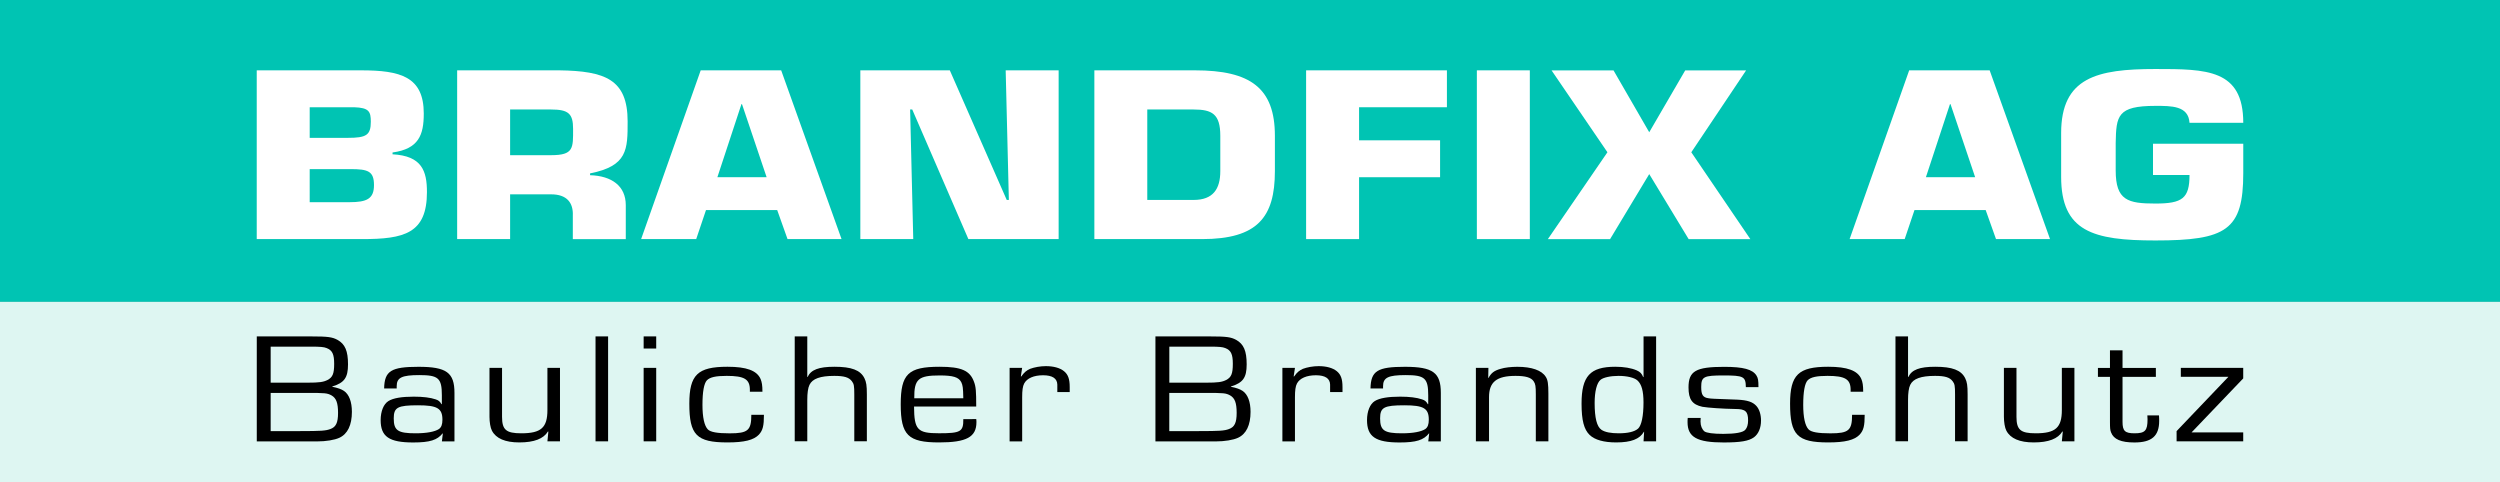 <?xml version="1.0" encoding="utf-8"?>
<!-- Generator: Adobe Illustrator 26.1.0, SVG Export Plug-In . SVG Version: 6.00 Build 0)  -->
<svg version="1.1" id="Ebene_1" xmlns="http://www.w3.org/2000/svg" xmlns:xlink="http://www.w3.org/1999/xlink" x="0px" y="0px"
	 viewBox="0 0 566.93 109.3" style="enable-background:new 0 0 566.93 109.3;" xml:space="preserve">
<rect x="0" y="0" width="566.93" height="109.3" fill="#808080" stroke="none"/>
<style type="text/css">
	.st0{fill:#00C4B3;}
	.st1{fill:#DEF6F2;}
	.st2{fill:#FFFFFF;}
</style>
<rect class="st0" width="566.93" height="68.46"/>
<rect y="68.46" class="st1" width="566.93" height="40.84"/>
<g>
	<g>
		<path class="st2" d="M58.22,15.95h23.65c8.94,0,14.23,1.43,14.23,9.8c0,4.85-1.14,8.01-7.08,8.83v0.41
			c6.66,0.36,7.8,3.78,7.8,8.57c0,9.39-5.16,10.66-14.71,10.66H58.22V15.95z M70.23,31.26h8.64c4.2,0,5.22-0.61,5.22-3.67
			c0-2.3-0.42-3.16-3.78-3.27H70.23V31.26z M70.23,45.85h9.06c3.9,0,5.52-0.77,5.52-3.88c0-3.16-1.38-3.62-5.28-3.62h-9.3V45.85z"/>
		<path class="st2" d="M103.67,15.95h23.17c10.38,0.15,15.49,2.04,15.49,11.58c0,6.38,0,10.1-8.52,11.79v0.41
			c4.92,0.15,8.1,2.45,8.1,6.79v7.71H129.9v-5.36c0.12-2.86-1.32-4.8-4.92-4.8h-9.3v10.15h-12.01V15.95z M124.98,35.19
			c5.16,0,4.98-1.63,4.98-5.97c0-3.42-1.02-4.39-4.98-4.39h-9.3v10.36H124.98z"/>
		<path class="st2" d="M160.1,47.64l-2.22,6.58h-12.49l13.51-38.27h18.25l13.69,38.27h-12.25l-2.34-6.58H160.1z M168.26,23.61h-0.12
			l-5.46,16.58h11.17L168.26,23.61z"/>
		<path class="st2" d="M207.1,54.22H195.1V15.95h20.29l12.91,29.39h0.48l-0.72-29.39h12.01v38.27h-20.47l-12.73-29.39h-0.48
			L207.1,54.22z"/>
		<path class="st2" d="M248.17,15.95h22.81c12.55,0,18.13,3.98,18.13,14.85v8.01c0,10.46-3.96,15.41-16.51,15.41h-24.43V15.95z
			 M260.17,45.34h10.5c4.44,0,6.06-2.5,6.06-6.53V30.8c0-4.95-1.86-5.97-6.06-5.97h-10.5V45.34z"/>
		<path class="st2" d="M308.2,31.82h18.37v8.37H308.2v14.03h-12.01V15.95h31.93v8.37H308.2V31.82z"/>
		<path class="st2" d="M346.92,54.22h-12.01V15.95h12.01V54.22z"/>
		<path class="st2" d="M383.54,34.53l13.39,19.7h-13.99L374,39.48l-8.88,14.75h-14.11l13.51-19.7l-12.67-18.57h14.05l8.1,14.03
			l8.16-14.03h13.81L383.54,34.53z"/>
		<path class="st2" d="M434.15,47.64l-2.22,6.58h-12.49l13.51-38.27h18.25l13.69,38.27h-12.25l-2.34-6.58H434.15z M442.32,23.61
			h-0.12l-5.46,16.58h11.17L442.32,23.61z"/>
		<path class="st2" d="M496.52,27.84c-0.24-3.88-4.14-3.83-7.74-3.83c-8.64,0-8.88,2.25-9,8.42v6.23c0,6.79,2.76,7.5,9,7.5
			c6.12,0,7.74-1.17,7.74-6.48h-8.28v-7.09h20.47v6.68c0,12.91-3.84,15.26-19.93,15.26c-14.17,0-21.37-2.04-21.37-14.44v-9.9
			c0-12.65,8.16-14.54,21.37-14.54c11.65,0,19.93,0.05,19.93,12.2H496.52z"/>
	</g>
</g>
<g>
	<g>
		<path d="M58.23,76.29h12.38c3.69,0,4.74,0.14,5.92,0.78c1.72,0.96,2.39,2.5,2.39,5.57c0,3-0.84,4.17-3.57,5v0.07
			c1.26,0.25,2.06,0.54,2.64,0.93c1.18,0.79,1.81,2.5,1.81,4.75c0,3-0.97,5.03-2.85,5.89c-1.09,0.5-3.02,0.82-5.04,0.82H58.23V76.29
			z M69.69,86.78c2.73,0,3.65-0.14,4.58-0.61c1.18-0.61,1.51-1.46,1.51-3.67c0-2.18-0.42-3.07-1.72-3.57
			c-0.63-0.25-1.39-0.32-3.53-0.32h-9.15v8.17H69.69z M68.1,97.76c4.66,0,5.75-0.07,6.8-0.46c1.3-0.46,1.76-1.46,1.76-3.67
			c0-2.28-0.42-3.35-1.47-3.96c-1.01-0.54-1.43-0.57-5.67-0.57h-8.14v8.67H68.1z"/>
		<path d="M87.11,88.1c0.08-4,1.6-4.92,7.81-4.92c6.34,0,8.14,1.32,8.14,5.92v10.99h-2.85l0.21-1.78l-0.04-0.04
			c-1.22,1.53-2.9,2.07-6.67,2.07c-5.46,0-7.39-1.32-7.39-5.07c0-2,0.67-3.64,1.76-4.32c1.09-0.68,3.02-1,5.75-1
			c2.1,0,3.78,0.21,4.95,0.61c0.67,0.21,0.97,0.46,1.34,1.11l0.08-0.04v-2c0-3.89-0.8-4.57-5.12-4.57c-3.95,0-5.12,0.57-5.12,2.5
			v0.53H87.11z M89.29,94.87c0,2.75,0.92,3.39,4.95,3.39c2.52,0,4.37-0.36,5.29-0.96c0.55-0.39,0.8-1.04,0.8-2.11
			c0-2.6-1.18-3.28-5.54-3.28C90.17,91.91,89.29,92.38,89.29,94.87z"/>
		<path d="M126.99,100.08h-2.85l0.21-2.18l-0.08-0.07c-1.01,1.68-3.15,2.5-6.51,2.5c-3.19,0-5.29-0.89-6.21-2.68
			c-0.34-0.64-0.55-1.93-0.55-3.14V83.42h2.85v11.09c0,2.96,0.92,3.75,4.37,3.75c4.49,0,5.92-1.28,5.92-5.28v-9.56h2.85V100.08z"/>
		<path d="M137.9,100.08h-2.85V76.29h2.85V100.08z"/>
		<path d="M148.81,79.04h-2.85v-2.75h2.85V79.04z M148.81,100.08h-2.85V83.42h2.85V100.08z"/>
		<path d="M173.24,94.05c0,2.5-0.25,3.53-1.13,4.5c-1.18,1.25-3.32,1.78-7.14,1.78c-7.01,0-8.65-1.68-8.65-8.78
			c0-6.56,1.89-8.38,8.65-8.38c4.32,0,6.67,0.86,7.51,2.78c0.29,0.71,0.42,1.43,0.42,2.89h-2.85v-0.43c0-2.43-1.26-3.17-5.25-3.17
			c-2.48,0-3.78,0.29-4.49,1c-0.67,0.71-1.01,2.64-1.01,5.57c0,2.82,0.42,4.74,1.22,5.57c0.59,0.61,2.14,0.89,4.95,0.89
			c4.16,0,4.91-0.68,4.91-4.21H173.24z"/>
		<path d="M183.06,85.49h0.08c0.76-1.64,2.52-2.32,6.09-2.32c3.86,0,5.88,0.75,6.8,2.6c0.42,0.86,0.55,1.64,0.55,3.67v10.63h-2.85
			V89.45c0-1.96-0.08-2.39-0.55-3c-0.67-0.89-1.76-1.21-3.99-1.21c-3.19,0-4.95,0.64-5.62,2.03c-0.34,0.68-0.5,1.86-0.5,3.42v9.38
			h-2.85V76.29h2.85V85.49z"/>
		<path d="M221.39,95.05c0.04,0.29,0.04,0.57,0.04,0.68c0,3.39-2.27,4.6-8.48,4.6c-7.01,0-8.69-1.64-8.69-8.63
			c0-6.88,1.68-8.53,8.81-8.53c4.95,0,6.88,0.86,7.81,3.42c0.42,1.11,0.5,2.07,0.5,5.6h-14.1c0.04,5.28,0.76,6.06,5.67,6.06
			s5.54-0.36,5.5-3.21H221.39z M218.45,90.31c-0.04-2.43-0.13-2.92-0.46-3.64c-0.59-1.14-1.85-1.53-4.87-1.53
			c-4.87,0-5.83,0.82-5.79,5.17H218.45z"/>
		<path d="M231.79,83.42l-0.29,1.93l0.08,0.04c0.71-1,1.22-1.39,2.02-1.75c0.97-0.36,2.31-0.61,3.57-0.61
			c1.72,0,3.19,0.39,4.11,1.14s1.3,1.75,1.3,3.6v1.14h-2.81V87.2c-0.04-1.39-1.13-2.1-3.23-2.1c-2.1,0-3.65,0.68-4.28,1.86
			c-0.34,0.64-0.46,1.57-0.46,3.14v9.99h-2.85V83.42H231.79z"/>
		<path d="M262.02,76.29h12.38c3.69,0,4.74,0.14,5.92,0.78c1.72,0.96,2.39,2.5,2.39,5.57c0,3-0.84,4.17-3.57,5v0.07
			c1.26,0.25,2.06,0.54,2.64,0.93c1.18,0.79,1.81,2.5,1.81,4.75c0,3-0.97,5.03-2.85,5.89c-1.09,0.5-3.02,0.82-5.04,0.82h-13.68
			V76.29z M273.48,86.78c2.73,0,3.65-0.14,4.58-0.61c1.18-0.61,1.51-1.46,1.51-3.67c0-2.18-0.42-3.07-1.72-3.57
			c-0.63-0.25-1.39-0.32-3.53-0.32h-9.15v8.17H273.48z M271.88,97.76c4.66,0,5.75-0.07,6.8-0.46c1.3-0.46,1.76-1.46,1.76-3.67
			c0-2.28-0.42-3.35-1.47-3.96c-1.01-0.54-1.43-0.57-5.67-0.57h-8.14v8.67H271.88z"/>
		<path d="M293.66,83.42l-0.29,1.93l0.08,0.04c0.71-1,1.22-1.39,2.01-1.75c0.97-0.36,2.31-0.61,3.57-0.61
			c1.72,0,3.19,0.39,4.11,1.14c0.92,0.75,1.3,1.75,1.3,3.6v1.14h-2.81V87.2c-0.04-1.39-1.13-2.1-3.23-2.1s-3.65,0.68-4.28,1.86
			c-0.34,0.64-0.46,1.57-0.46,3.14v9.99h-2.85V83.42H293.66z"/>
		<path d="M310.79,88.1c0.08-4,1.59-4.92,7.81-4.92c6.34,0,8.14,1.32,8.14,5.92v10.99h-2.85l0.21-1.78l-0.04-0.04
			c-1.22,1.53-2.9,2.07-6.67,2.07c-5.46,0-7.39-1.32-7.39-5.07c0-2,0.67-3.64,1.76-4.32c1.09-0.68,3.02-1,5.75-1
			c2.1,0,3.78,0.21,4.95,0.61c0.67,0.21,0.96,0.46,1.34,1.11l0.08-0.04v-2c0-3.89-0.8-4.57-5.12-4.57c-3.95,0-5.12,0.57-5.12,2.5
			v0.53H310.79z M312.97,94.87c0,2.75,0.92,3.39,4.95,3.39c2.52,0,4.37-0.36,5.29-0.96c0.55-0.39,0.8-1.04,0.8-2.11
			c0-2.6-1.17-3.28-5.54-3.28C313.85,91.91,312.97,92.38,312.97,94.87z"/>
		<path d="M337.53,83.42l-0.04,2.28l0.04,0.04c0.63-1.14,1.26-1.68,2.77-2.1c0.92-0.29,2.39-0.46,3.78-0.46
			c3.27,0,5.54,0.79,6.46,2.28c0.46,0.68,0.59,1.64,0.59,3.78v10.84h-2.85V89.45c0-1.86-0.08-2.39-0.5-3
			c-0.59-0.86-1.85-1.21-4.11-1.21c-4.28,0-6,1.39-6,4.82v10.02h-2.98V83.42H337.53z"/>
		<path d="M375.56,100.08h-2.85l0.13-2.18h-0.04c-0.97,1.68-2.9,2.43-6.3,2.43c-2.77,0-4.83-0.57-6-1.68
			c-1.3-1.25-1.85-3.32-1.85-7.13c0-6.21,1.93-8.35,7.64-8.35c1.97,0,3.65,0.29,4.87,0.82c0.8,0.36,1.13,0.71,1.47,1.53l0.08-0.04
			v-9.2h2.85V100.08z M362.96,86.13c-0.84,0.68-1.34,2.64-1.34,5.24c0,3.42,0.5,5.39,1.55,6.1c0.8,0.54,2.14,0.79,3.9,0.79
			c2.1,0,3.61-0.36,4.41-1.07c0.76-0.71,1.22-2.82,1.22-5.92c0-2.57-0.42-4.14-1.38-5c-0.71-0.64-2.39-1.03-4.28-1.03
			C365.23,85.24,363.59,85.6,362.96,86.13z"/>
		<path d="M395.91,87.78c-0.04-2.39-0.5-2.64-5.08-2.64c-4.49,0-5.04,0.29-5.04,2.64c0,1.75,0.38,2.35,1.64,2.53
			c0.67,0.11,0.8,0.11,6.55,0.32c2.27,0.11,3.48,0.5,4.32,1.43c0.67,0.75,1.05,1.93,1.05,3.32c0,1.68-0.59,3.03-1.59,3.78
			c-1.18,0.86-3.06,1.18-6.88,1.18c-6.04,0-8.19-1.21-8.19-4.6c0-0.21,0-0.61,0.04-0.96h2.94l-0.04,0.79c0,1,0.34,1.78,0.88,2.25
			c0.5,0.36,1.97,0.57,4.28,0.57c2.77,0,4.49-0.32,5-0.93c0.42-0.46,0.63-1.21,0.63-2.11c0-2.03-0.59-2.6-2.85-2.6
			c-2.9-0.04-6.34-0.29-7.51-0.5c-2.31-0.5-3.15-1.68-3.15-4.39c0-3.71,1.64-4.67,8.1-4.67c4.32,0,6.42,0.57,7.3,1.96
			c0.38,0.61,0.46,1.11,0.46,2.64H395.91z"/>
		<path d="M422.86,94.05c0,2.5-0.25,3.53-1.13,4.5c-1.17,1.25-3.32,1.78-7.14,1.78c-7.01,0-8.65-1.68-8.65-8.78
			c0-6.56,1.89-8.38,8.65-8.38c4.32,0,6.67,0.86,7.51,2.78c0.29,0.71,0.42,1.43,0.42,2.89h-2.85v-0.43c0-2.43-1.26-3.17-5.25-3.17
			c-2.48,0-3.78,0.29-4.49,1c-0.67,0.71-1.01,2.64-1.01,5.57c0,2.82,0.42,4.74,1.22,5.57c0.59,0.61,2.14,0.89,4.95,0.89
			c4.16,0,4.91-0.68,4.91-4.21H422.86z"/>
		<path d="M432.68,85.49h0.08c0.76-1.64,2.52-2.32,6.09-2.32c3.86,0,5.88,0.75,6.8,2.6c0.42,0.86,0.55,1.64,0.55,3.67v10.63h-2.85
			V89.45c0-1.96-0.08-2.39-0.55-3c-0.67-0.89-1.76-1.21-3.99-1.21c-3.19,0-4.95,0.64-5.62,2.03c-0.34,0.68-0.5,1.86-0.5,3.42v9.38
			h-2.85V76.29h2.85V85.49z"/>
		<path d="M470.42,100.08h-2.85l0.21-2.18l-0.08-0.07c-1.01,1.68-3.15,2.5-6.51,2.5c-3.19,0-5.29-0.89-6.21-2.68
			c-0.34-0.64-0.55-1.93-0.55-3.14V83.42h2.85v11.09c0,2.96,0.92,3.75,4.37,3.75c4.49,0,5.92-1.28,5.92-5.28v-9.56h2.85V100.08z"/>
		<path d="M488.89,85.46h-7.56v10.2c0,2.07,0.55,2.6,2.73,2.6c2.39,0,2.94-0.61,2.94-3.17c0-0.18,0-0.43-0.04-0.89h2.64
			c0.04,0.5,0.04,1.04,0.04,1.25c0,3.42-1.68,4.89-5.62,4.89c-3.02,0-4.7-0.71-5.29-2.28c-0.21-0.54-0.25-0.96-0.25-2.39v-10.2
			h-2.73v-2.03h2.73v-4h2.85v4h7.56V85.46z"/>
		<path d="M508.7,83.42v2.39l-11.71,12.24h11.71v2.03h-15.11v-2.32l11.75-12.31h-10.79v-2.03H508.7z"/>
	</g>
</g>
</svg>
